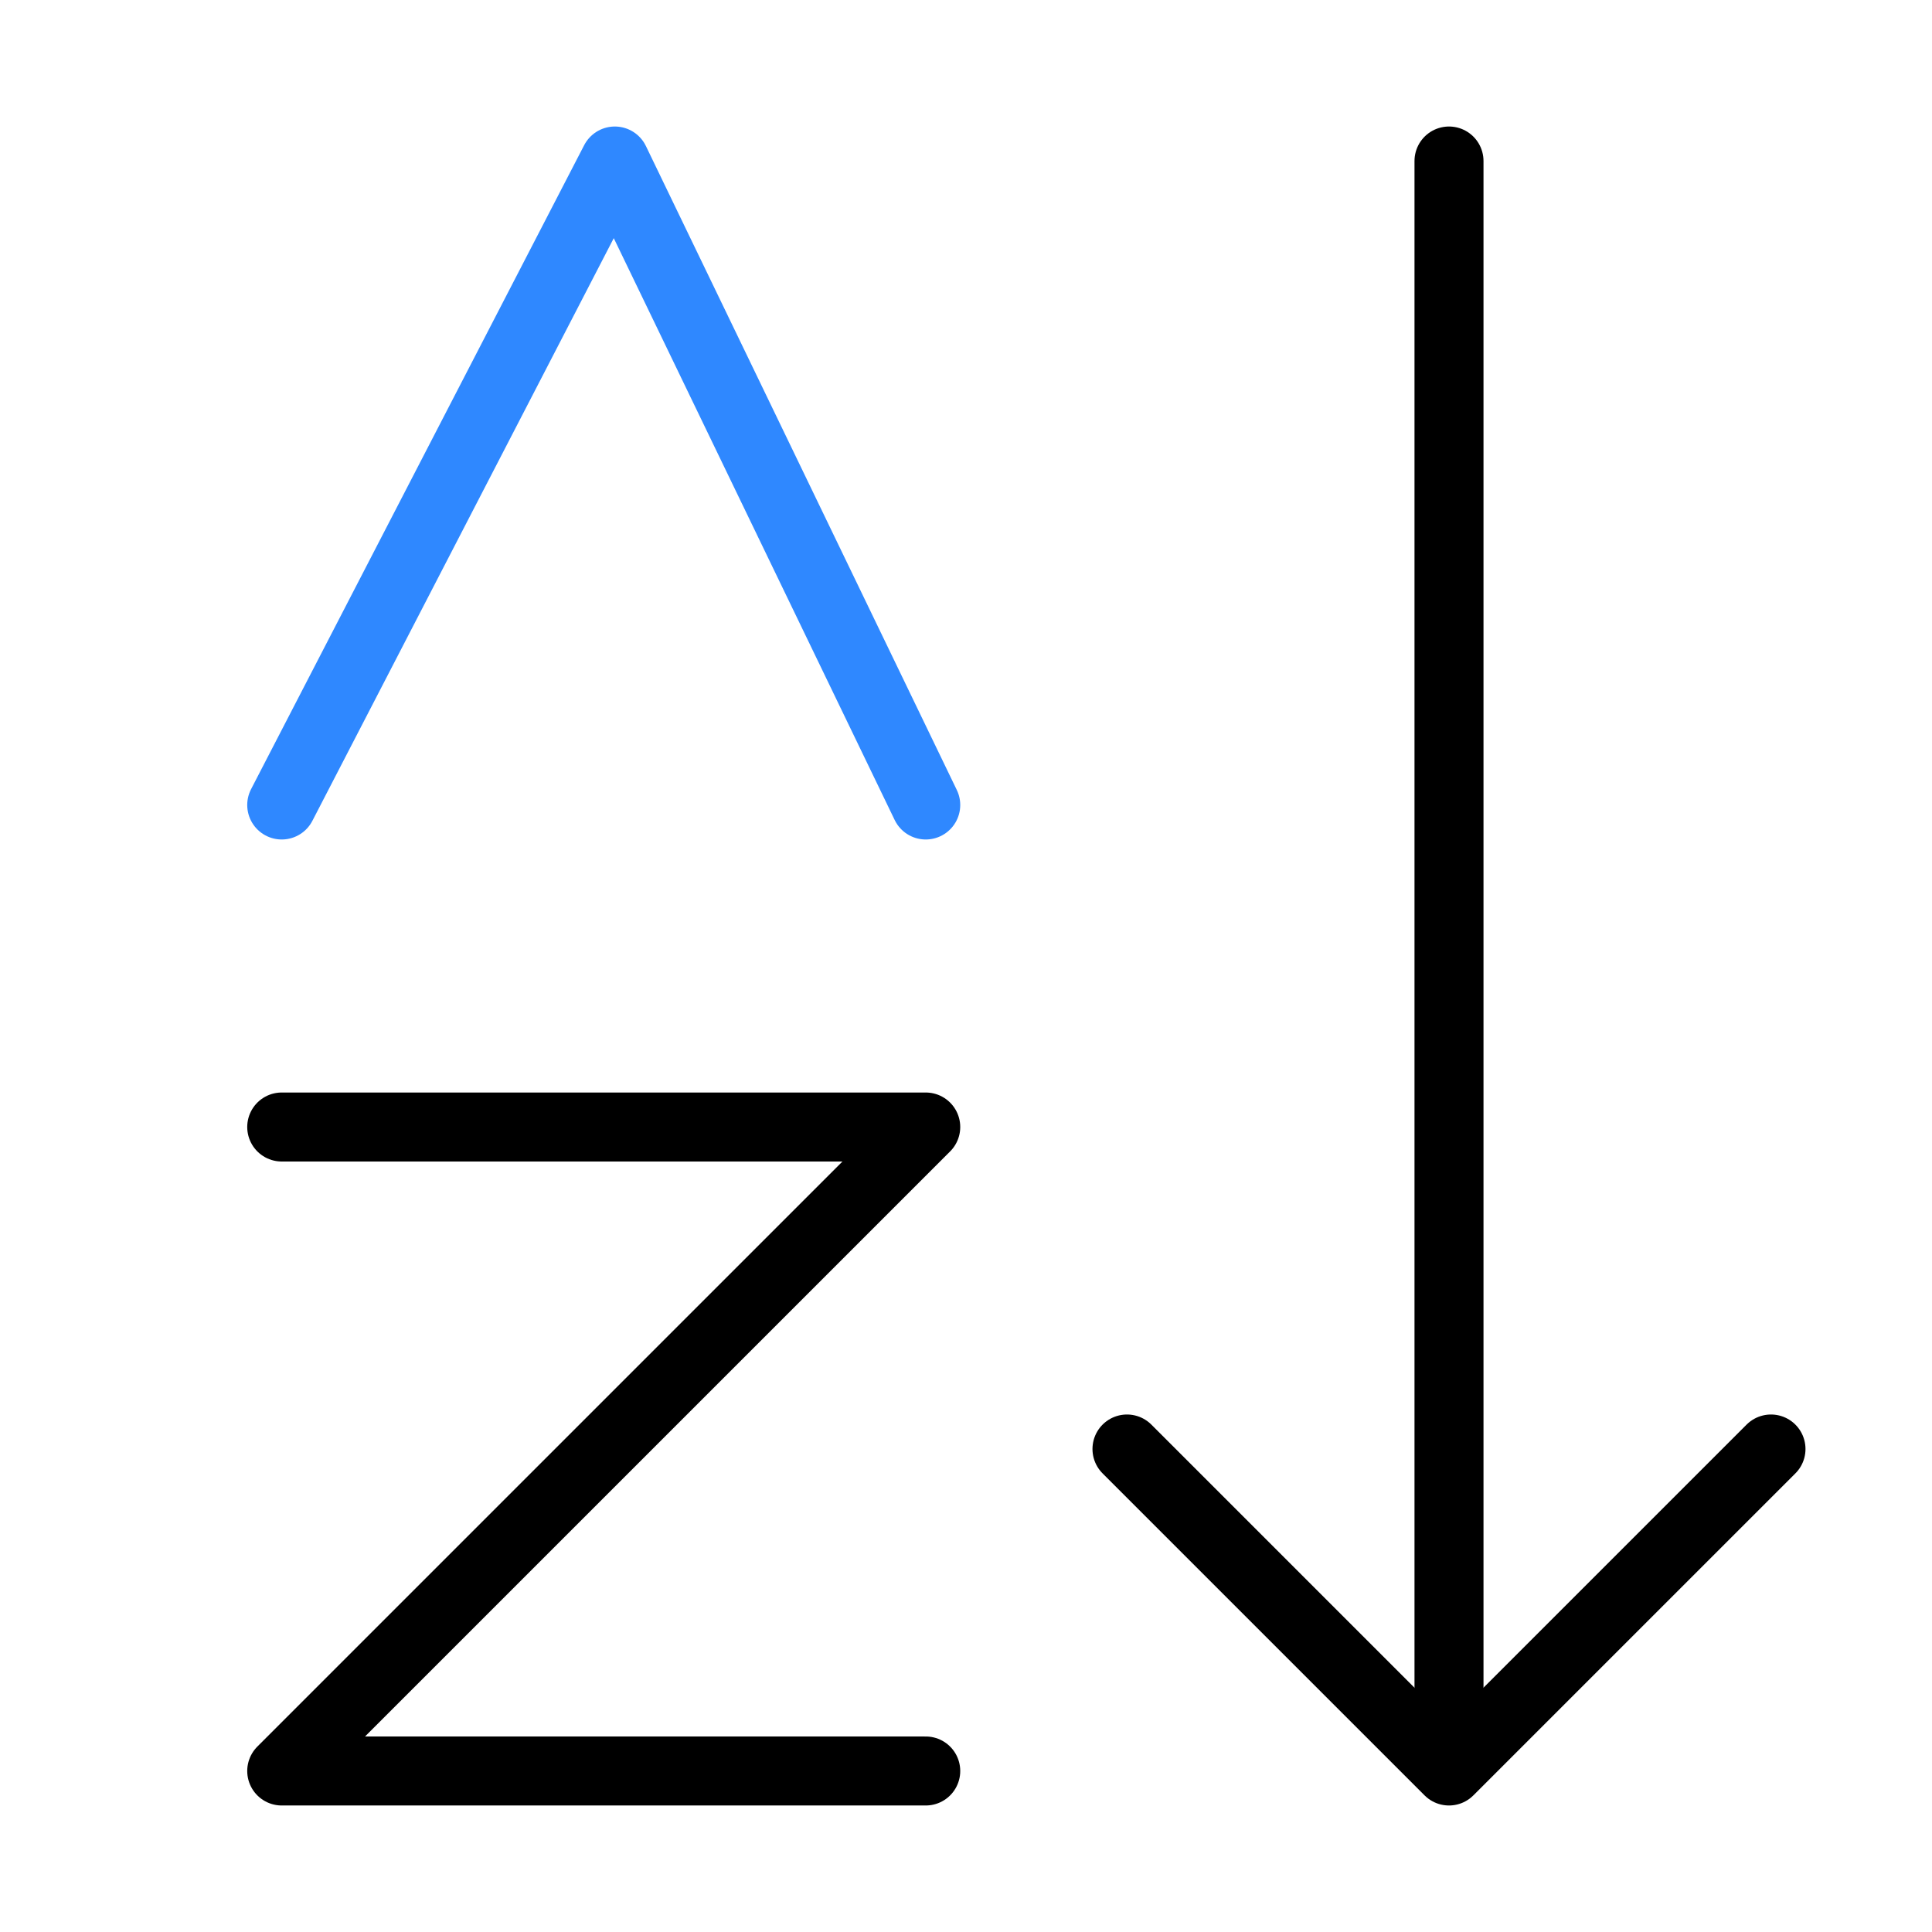 <svg width="56" height="56" viewBox="0 0 56 56" fill="none" xmlns="http://www.w3.org/2000/svg">
<path d="M42 4.667V50.75" stroke="black" stroke-width="2" stroke-linecap="round" stroke-linejoin="round"/>
<path d="M8.166 32.667H26.833L8.166 51.333H26.833" stroke="black" stroke-width="2" stroke-linecap="round" stroke-linejoin="round"/>
<path d="M8.166 23.333L17.821 4.667L26.833 23.333" stroke="#2F88FF" stroke-width="2" stroke-linecap="round" stroke-linejoin="round"/>
<path d="M51.333 42L41.999 51.333L32.666 42" stroke="black" stroke-width="2" stroke-linecap="round" stroke-linejoin="round"/>
</svg>

